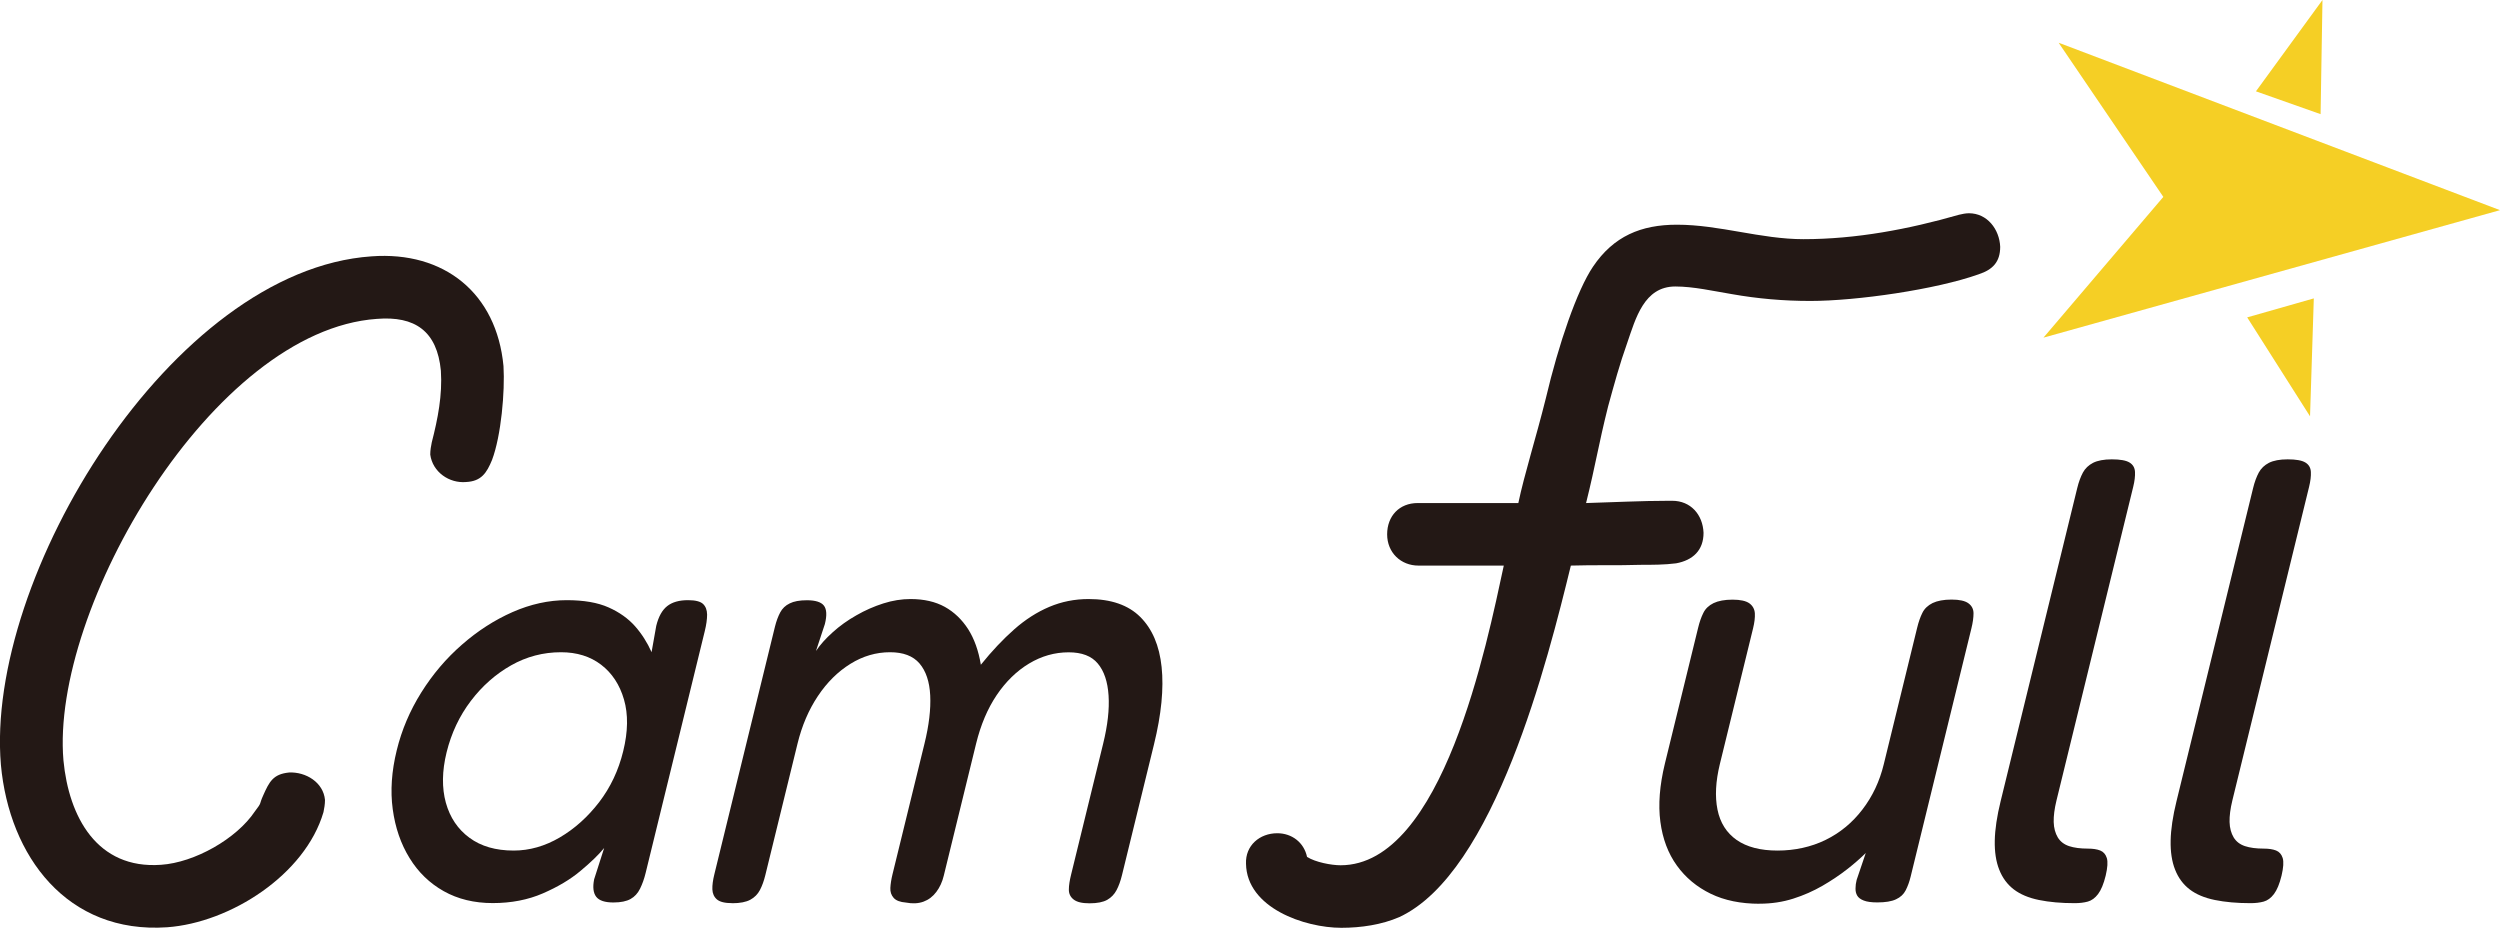 <?xml version="1.0" encoding="UTF-8"?><svg id="_イヤー_2" xmlns="http://www.w3.org/2000/svg" viewBox="0 0 331.78 123.13"><defs><style>.cls-1{fill:#f5cf25;}.cls-2{fill:#231815;}</style></defs><g id="_イヤー_2-2"><g><g><polyline class="cls-1" points="273.21 5.68 273.47 5.77 331.78 27.89 271.19 44.81 287.1 26.13"/><polygon class="cls-1" points="308.22 0 299.39 12.12 307.97 15.15 308.22 0"/><polygon class="cls-1" points="307.07 39.6 298.23 42.12 306.57 55.25 307.07 39.6"/></g><g><g><path class="cls-2" d="M233.52,119.94c-2.49,0-4.66-.44-6.49-1.33-1.83-.89-3.33-2.13-4.49-3.74-1.16-1.61-1.89-3.54-2.19-5.81-.3-2.27-.1-4.84,.6-7.72l4.41-18.02c.19-.78,.42-1.44,.7-1.99,.27-.55,.72-.98,1.35-1.29,.63-.3,1.47-.46,2.52-.46s1.8,.17,2.25,.5c.44,.33,.68,.78,.71,1.33,.03,.55-.05,1.22-.24,1.99l-4.41,18.02c-.55,2.27-.66,4.28-.31,6.02,.35,1.74,1.2,3.09,2.54,4.03,1.35,.94,3.16,1.41,5.43,1.41s4.45-.47,6.37-1.41c1.92-.94,3.55-2.28,4.89-4.03,1.34-1.74,2.29-3.75,2.84-6.02l4.43-18.11c.19-.78,.42-1.44,.7-1.99,.27-.55,.73-.98,1.35-1.29,.63-.3,1.47-.46,2.52-.46s1.8,.17,2.24,.5c.45,.33,.67,.78,.67,1.33,0,.55-.09,1.22-.28,1.99l-8.07,32.97c-.16,.66-.38,1.26-.65,1.79-.27,.53-.7,.93-1.29,1.2-.59,.28-1.42,.41-2.47,.41-.78,0-1.38-.08-1.81-.25-.43-.17-.72-.39-.87-.66-.16-.28-.23-.59-.22-.96,0-.36,.05-.73,.15-1.12l1.21-3.57c-.73,.72-1.57,1.46-2.53,2.2-.96,.75-2.04,1.47-3.23,2.16-1.2,.69-2.48,1.26-3.87,1.7-1.38,.44-2.87,.67-4.48,.67Z"/><path class="cls-2" d="M275.31,119.86c-1.77,0-3.34-.14-4.71-.42-1.37-.28-2.49-.75-3.35-1.41-.86-.66-1.51-1.54-1.93-2.62-.43-1.08-.62-2.37-.59-3.86,.03-1.49,.29-3.24,.78-5.23l10.16-41.53c.2-.83,.46-1.52,.76-2.08,.3-.55,.75-.98,1.35-1.29,.6-.3,1.43-.46,2.48-.46,1.11,0,1.89,.14,2.35,.42,.46,.28,.7,.69,.73,1.25,.03,.55-.05,1.22-.24,1.99l-10.18,41.61c-.27,1.11-.39,2.06-.37,2.86,.02,.8,.21,1.48,.54,2.04,.33,.55,.84,.94,1.5,1.16,.66,.22,1.5,.33,2.49,.33,.66,0,1.21,.08,1.64,.25,.43,.17,.72,.5,.88,1,.15,.5,.1,1.27-.15,2.33-.27,1.11-.61,1.92-1.01,2.45s-.86,.86-1.36,1c-.51,.14-1.09,.21-1.76,.21Z"/><path class="cls-2" d="M298.65,119.86c-1.77,0-3.34-.14-4.71-.42-1.37-.28-2.49-.75-3.35-1.41-.86-.66-1.51-1.54-1.93-2.62-.43-1.08-.62-2.37-.59-3.86,.03-1.49,.29-3.24,.78-5.23l10.16-41.53c.2-.83,.46-1.52,.76-2.08,.3-.55,.75-.98,1.35-1.29,.6-.3,1.43-.46,2.48-.46,1.11,0,1.89,.14,2.35,.42,.46,.28,.7,.69,.73,1.25,.03,.55-.05,1.22-.24,1.99l-10.18,41.61c-.27,1.11-.39,2.06-.37,2.86,.02,.8,.21,1.48,.54,2.04,.33,.55,.84,.94,1.5,1.16,.66,.22,1.5,.33,2.49,.33,.66,0,1.21,.08,1.64,.25,.43,.17,.72,.5,.88,1,.15,.5,.1,1.27-.15,2.33-.27,1.11-.61,1.92-1.01,2.45s-.86,.86-1.36,1c-.51,.14-1.09,.21-1.76,.21Z"/></g><g><path class="cls-2" d="M81.41,119.77c-1.13,0-1.89-.25-2.28-.75-.39-.5-.49-1.27-.28-2.33l1.33-4.15c-.73,.89-1.77,1.9-3.13,3.03-1.35,1.14-3.02,2.13-5,2.99-1.98,.86-4.2,1.29-6.66,1.29s-4.63-.53-6.5-1.58c-1.87-1.05-3.39-2.52-4.54-4.4-1.16-1.88-1.9-4.04-2.23-6.48-.33-2.44-.15-5.04,.53-7.81,.66-2.71,1.75-5.27,3.26-7.68,1.51-2.41,3.31-4.53,5.4-6.35,2.09-1.83,4.33-3.27,6.71-4.32,2.39-1.05,4.79-1.58,7.2-1.58,2.26,0,4.1,.32,5.54,.96,1.44,.64,2.6,1.47,3.51,2.49,.9,1.02,1.63,2.17,2.2,3.45l.62-3.49c.3-1.22,.78-2.09,1.45-2.62,.67-.53,1.59-.79,2.77-.79,.97,0,1.64,.17,1.99,.5,.35,.33,.53,.8,.54,1.41,0,.61-.1,1.36-.32,2.24l-7.84,32.06c-.19,.78-.44,1.47-.74,2.08-.3,.61-.72,1.07-1.26,1.37s-1.29,.46-2.27,.46Zm-13.24-6.89c2.1,0,4.14-.58,6.12-1.74,1.98-1.16,3.72-2.73,5.23-4.69,1.5-1.96,2.57-4.22,3.19-6.77,.64-2.6,.67-4.89,.1-6.85-.57-1.96-1.58-3.5-3.03-4.61-1.45-1.11-3.23-1.66-5.33-1.66-2.36,0-4.57,.58-6.62,1.74-2.05,1.16-3.84,2.74-5.35,4.73-1.51,1.99-2.58,4.26-3.21,6.81-.61,2.49-.64,4.72-.1,6.69,.55,1.97,1.59,3.52,3.13,4.65,1.54,1.14,3.5,1.7,5.86,1.7Z"/><path class="cls-2" d="M97.17,119.86c-.97,0-1.65-.17-2.03-.5-.38-.33-.58-.78-.6-1.33-.02-.55,.07-1.22,.26-1.99l8.05-32.89c.18-.72,.41-1.34,.69-1.87,.28-.53,.7-.93,1.26-1.2,.55-.28,1.32-.42,2.29-.42,1.13,0,1.88,.24,2.25,.71,.37,.47,.42,1.29,.13,2.45l-1.18,3.57c.56-.83,1.3-1.66,2.23-2.49,.92-.83,1.96-1.58,3.13-2.24,1.16-.67,2.36-1.19,3.58-1.58s2.43-.58,3.6-.58c1.8,0,3.31,.35,4.56,1.04,1.24,.69,2.27,1.68,3.09,2.95,.81,1.27,1.38,2.85,1.69,4.73,1.47-1.83,2.95-3.39,4.42-4.69,1.47-1.3,3.03-2.3,4.66-2.99,1.63-.69,3.37-1.04,5.22-1.04,2.97,0,5.26,.79,6.85,2.37,1.59,1.58,2.54,3.79,2.84,6.65,.3,2.85-.03,6.27-1.01,10.26l-4.25,17.36c-.19,.78-.43,1.44-.72,1.99-.29,.55-.7,.98-1.24,1.29-.54,.3-1.32,.46-2.34,.46s-1.68-.17-2.11-.5c-.43-.33-.65-.78-.64-1.33,0-.55,.11-1.22,.3-1.99l4.25-17.36c.6-2.44,.84-4.57,.72-6.4-.12-1.83-.59-3.24-1.43-4.24-.83-1-2.12-1.49-3.87-1.49-1.85,0-3.6,.5-5.25,1.49s-3.09,2.4-4.3,4.19c-1.21,1.8-2.12,3.95-2.73,6.44l-4.29,17.52c-.2,.83-.53,1.55-.99,2.16-.46,.61-1.02,1.04-1.7,1.29-.68,.25-1.46,.29-2.34,.12-.76-.06-1.3-.26-1.62-.62-.32-.36-.47-.8-.44-1.33,.03-.53,.12-1.12,.28-1.78l4.25-17.36c.6-2.44,.85-4.57,.76-6.4-.09-1.83-.57-3.24-1.42-4.24-.86-1-2.16-1.49-3.91-1.49-1.85,0-3.6,.51-5.26,1.54-1.66,1.03-3.1,2.45-4.32,4.28-1.22,1.83-2.12,3.93-2.7,6.31l-4.27,17.44c-.19,.78-.43,1.44-.72,1.99-.29,.55-.71,.98-1.28,1.29-.56,.3-1.36,.46-2.38,.46Z"/></g><path class="cls-2" d="M65.3,61.04c-.71,1.72-1.42,2.83-3.44,2.93-2.23,.2-4.45-1.32-4.76-3.64,0-.61,.1-1.11,.2-1.62,.81-3.14,1.42-6.27,1.21-9.51-.5-5.26-3.44-7.29-8.5-6.88-21.76,1.52-43.31,38.45-41.59,58.59,.71,7.49,4.45,14.47,12.95,13.86,4.45-.3,10.02-3.44,12.45-7.08,1.01-1.32,.51-.81,1.11-2.13,.81-1.82,1.32-2.83,3.44-3.04,2.23-.1,4.55,1.32,4.76,3.64,0,.61-.1,1.11-.2,1.62-2.43,8.3-12.35,14.67-20.75,15.28-13.26,.91-20.95-9.41-22.06-21.56C-2,76.62,22.8,35.84,49.31,34.02c9.61-.71,16.6,4.86,17.51,14.57,.2,3.34-.3,9.21-1.52,12.45Z"/><path class="cls-2" d="M262.6,36.4c-5.67,2.02-16.19,3.54-22.36,3.54-3.54,0-6.98-.3-10.42-.91-2.43-.4-5.06-1.01-7.49-1.01-4.15,0-5.26,4.25-6.38,7.49-1.01,2.83-1.72,5.46-2.53,8.4-1.32,5.26-1.62,7.59-2.93,12.85,3.64-.1,7.29-.3,10.93-.3h.51c2.43,0,4.05,1.82,4.15,4.25,0,2.33-1.42,3.64-3.64,4.05-1.52,.2-3.24,.2-4.76,.2-3.04,.1-6.07,0-9.21,.1-3.04,12.45-10.12,40.78-22.77,46.65-2.33,1.01-5.06,1.42-7.69,1.42-4.86,0-12.55-2.63-12.65-8.5-.1-2.43,1.82-4.05,4.15-4.05,1.92,0,3.54,1.21,3.95,3.14,1.11,.71,3.24,1.11,4.45,1.11,13.56,0,19.43-29.45,21.66-39.77h-11.33c-2.33,0-4.15-1.72-4.15-4.15s1.62-4.15,4.05-4.15h13.36c.81-3.85,2.33-8.6,3.64-13.86,1.72-7.29,4.15-14.37,6.27-17.51,2.73-4.05,6.38-5.57,11.13-5.57,5.67,0,11.13,1.92,16.8,1.92,6.98,0,13.96-1.32,20.64-3.24,.4-.1,.91-.2,1.32-.2,2.43,0,4.05,2.13,4.15,4.45,0,2.02-1.01,3.04-2.83,3.64Z"/></g></g></g></svg>